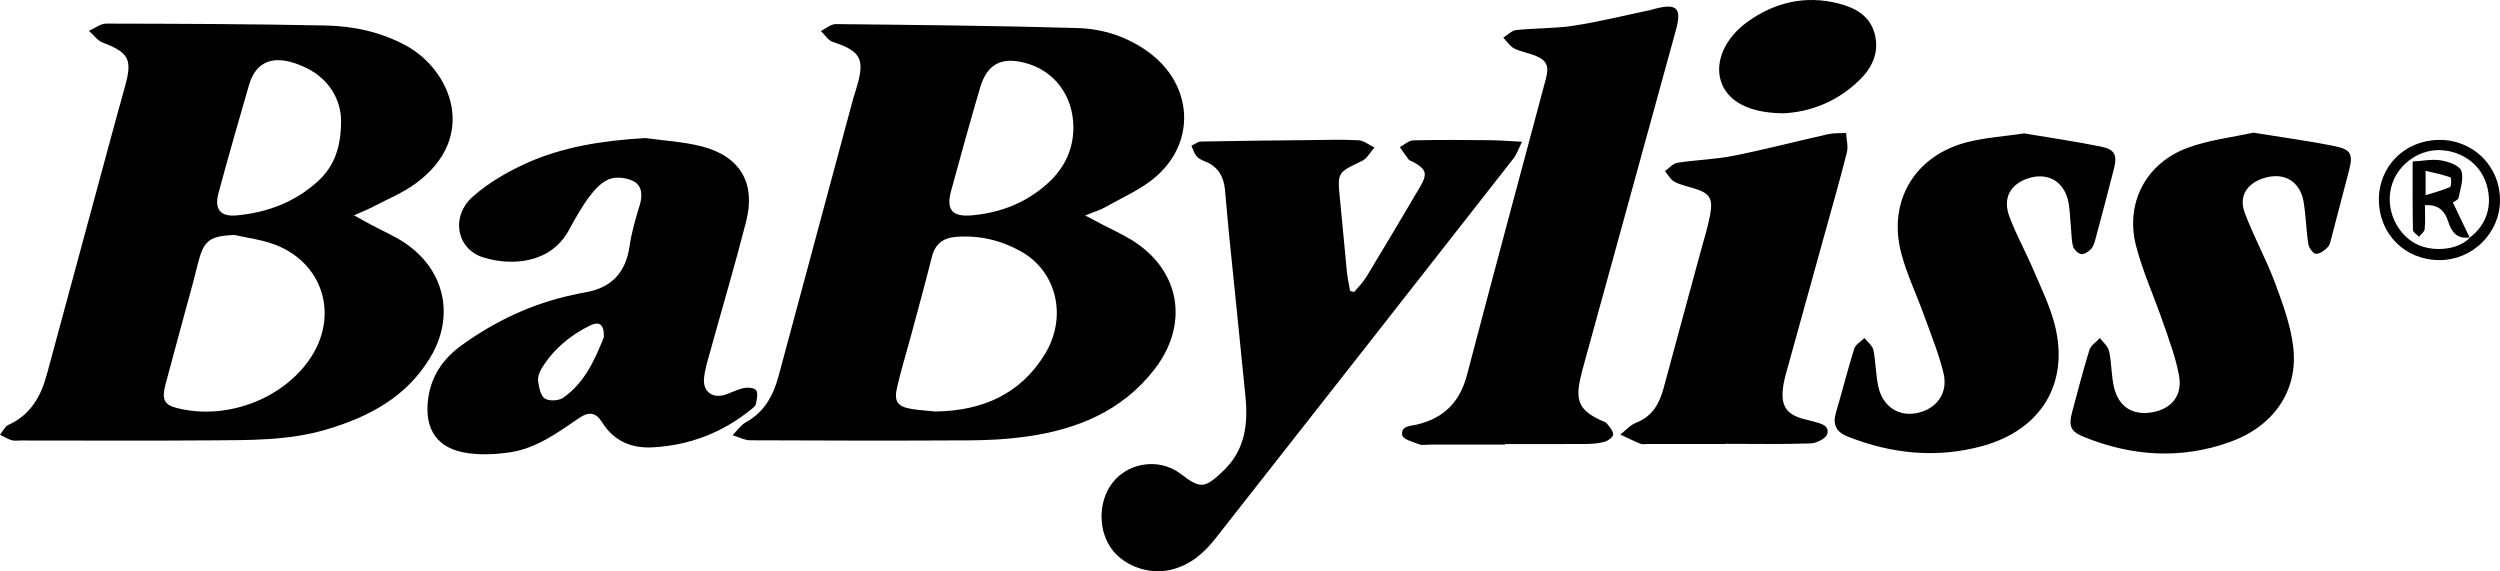 <svg xmlns="http://www.w3.org/2000/svg" version="1.1" viewBox="0 0 989.98 226.2"><g><g id="Laag_1"><g id="_x39_Zoxrp"><g><path d="M140.16 85.26c2.9 1.6 4.84 2.71 6.82 3.76 4.39 2.35 9.04 4.33 13.17 7.07 15.97 10.62 20.11 29 10.23 45.48-9.41 15.69-24.4 23.58-41.27 28.55-14.9 4.39-30.3 4.15-45.61 4.26-25.15.19-50.31.05-75.46.05-1.17 0-2.41.22-3.48-.12-1.58-.5-3.04-1.42-4.55-2.15 1.08-1.33 1.89-3.26 3.29-3.89 8.71-3.93 12.87-11.19 15.22-19.89 8.13-30.04 16.25-60.08 24.39-90.12 2.18-8.03 4.36-16.06 6.6-24.06C52.5 23.52 51 20.79 40.76 16.91c-2.13-.81-3.7-3.08-5.53-4.68 2.27-1.01 4.54-2.89 6.8-2.88 28.97.05 57.95.15 86.91.75 11.02.23 21.8 2.54 31.72 7.88 17.75 9.55 29.06 36.04 4.19 54.5-5.28 3.91-11.57 6.46-17.45 9.55-2.01 1.06-4.15 1.86-7.25 3.24Zm-47.45 7.76c-9.88.52-12.03 2.16-14.39 11.49-.61 2.42-1.19 4.85-1.84 7.26-3.64 13.48-7.36 26.95-10.94 40.45-1.56 5.88-.48 8.03 4.21 9.27 18.96 5.03 41.17-2.86 52.45-18.63 12.58-17.59 5.85-39.45-14.5-46.41-4.82-1.65-9.98-2.31-14.99-3.43Zm42.34-45.55c-.14-7.82-4.5-16.1-13.79-20.59-12.67-6.12-19.9-2.67-22.66 6.8-4.14 14.2-8.2 28.42-12.06 42.69-1.75 6.45.66 9.53 7.23 8.92 12.02-1.12 22.99-5.21 32.06-13.46 6.38-5.81 9.29-13.22 9.23-24.37ZM429.73 85.32c3.1 1.64 4.83 2.57 6.56 3.48 3.98 2.08 8.1 3.92 11.91 6.27 19.13 11.84 22.84 33.17 9.05 51.06-12.96 16.82-31.02 24.04-51.24 26.82-7.4 1.02-14.93 1.39-22.4 1.43-28.81.16-57.63.11-86.44-.03-2.37-.01-4.73-1.31-7.09-2.01 1.76-1.75 3.24-3.99 5.32-5.15 7.3-4.04 10.84-10.59 12.89-18.2 9.88-36.63 19.71-73.27 29.56-109.91.26-.96.58-1.91.88-2.86 3.87-12.3 2.92-15.8-8.96-19.62-1.84-.59-3.15-2.83-4.71-4.31 1.96-.96 3.94-2.77 5.89-2.75 31.96.34 63.92.63 95.87 1.58 10.02.3 19.64 3.42 28 9.52 17.39 12.69 19.07 35.28 2.92 49.32-5.77 5.01-13.17 8.17-19.91 12.01-2.11 1.2-4.5 1.89-8.09 3.34Zm-59.16 77.63c18.22-.3 33.32-6.67 43.12-22.58 9.12-14.82 4.82-32.83-9.38-40.81-7.87-4.42-16.33-6.41-25.43-5.79-5.38.37-8.56 2.73-9.89 8.05-2.58 10.33-5.42 20.59-8.18 30.88-1.86 6.91-3.97 13.75-5.59 20.72-1.31 5.64.23 7.64 5.96 8.56 3.12.5 6.29.66 9.39.98Zm54.48-112.6c-.05-12.46-7.57-22.45-19.16-25.46-9.49-2.46-15.05.51-17.83 10-3.97 13.55-7.75 27.14-11.45 40.77-2.01 7.42.47 10.32 8.31 9.61 11.4-1.03 21.7-5.08 30.18-12.87 6.36-5.85 10-13.18 9.95-22.05Z"/><path d="M255.58 54.67c7.38 1.04 14.93 1.44 22.12 3.25 15.35 3.88 21.68 14.5 17.76 29.81-4.46 17.41-9.59 34.65-14.37 51.97-.93 3.36-2 6.75-2.31 10.19-.47 5.21 3.43 8.02 8.38 6.41 2.53-.83 4.93-2.15 7.51-2.66 1.56-.31 4.28 0 4.81.95.76 1.39.2 3.65-.18 5.45-.18.83-1.2 1.56-1.97 2.18-11.37 9.18-24.38 14.15-38.97 14.93-8.49.45-15.36-2.61-19.94-9.94-2.55-4.08-5.34-4.23-9.12-1.65-8.52 5.82-16.98 12.04-27.51 13.58-5.37.79-11 1.05-16.36.33-12.17-1.64-17.47-9.25-15.9-21.49 1.15-9 5.91-15.9 13.02-21.07 13.34-9.68 28-16.64 44.2-20.12 1.63-.35 3.26-.71 4.9-.99 10.3-1.76 16.1-7.65 17.62-18.15.81-5.57 2.42-11.06 4.07-16.46 1.16-3.8.91-7.59-2.34-9.35-2.69-1.46-6.88-1.99-9.66-.94-3.15 1.18-5.92 4.24-8.04 7.08-3.07 4.11-5.58 8.68-8.05 13.2-7.25 13.25-22.67 14.21-33.79 10.79-10.7-3.28-13.11-16.27-4.22-24.12 6-5.3 13.24-9.56 20.56-12.92 15.03-6.92 31.19-9.27 47.79-10.26Zm-16.46 78.88c.19-5.1-1.77-6.46-5.48-4.64-7.87 3.85-14.46 9.35-19.1 16.89-.91 1.48-1.66 3.52-1.44 5.15.34 2.45.96 5.75 2.65 6.87 1.69 1.11 5.51.91 7.28-.32 8.81-6.15 12.73-15.67 16.09-23.94ZM536.24 115.64c1.64-2 3.54-3.84 4.86-6.03 7.16-11.82 14.21-23.7 21.22-35.6 3.09-5.24 2.52-7.01-2.76-9.91-.58-.32-1.37-.46-1.74-.94-1.24-1.57-2.33-3.25-3.48-4.89 1.76-.94 3.49-2.65 5.27-2.69 10.15-.25 20.31-.15 30.46-.06 3.82.03 7.63.36 12.64.62-1.32 2.61-2.04 4.91-3.44 6.69-39.3 50.21-78.65 100.38-118.05 150.51-4.6 5.85-10.1 10.55-17.67 12.31-8.38 1.96-18.13-1.35-23.22-8.09-5.07-6.73-5.52-17.07-1.05-24.55 5.8-9.7 19.31-12.25 28.3-5.33 7.87 6.06 9.51 5.71 16.76-1.15 8.69-8.22 9.93-18.46 8.86-29.43-2.12-21.71-4.41-43.4-6.59-65.1-.57-5.63-.99-11.28-1.53-16.91-.5-5.2-2.77-9.15-7.87-11.16-1.22-.48-2.58-1.1-3.38-2.06-.96-1.15-1.38-2.74-2.04-4.15 1.25-.58 2.49-1.64 3.75-1.67 14.15-.28 28.3-.42 42.46-.56 6.66-.07 13.33-.29 19.97.06 2.14.12 4.2 1.86 6.3 2.86-1.63 1.82-2.91 4.38-4.95 5.34-9.75 4.62-9.78 4.46-8.67 15.42.96 9.44 1.75 18.9 2.7 28.34.26 2.58.84 5.13 1.28 7.7l1.62.42Z"/><path d="M595.98 176.07h-29.99c-1.33 0-2.8.34-3.97-.11-2.43-.94-6.39-1.96-6.71-3.55-.78-3.86 3.39-3.7 5.93-4.32 10.58-2.55 16.89-8.97 19.67-19.59 10.26-39.13 20.79-78.18 31.24-117.26 1.38-5.15.36-7.48-4.54-9.34-2.64-1-5.54-1.44-8.02-2.73-1.71-.89-2.88-2.8-4.3-4.26 1.69-1.04 3.31-2.82 5.09-3.01 7.6-.79 15.34-.58 22.87-1.74 10.16-1.57 20.19-4.07 30.27-6.18.65-.14 1.28-.37 1.93-.53 8.55-2.18 10.58-.25 8.24 8.29-12.06 43.99-24.2 87.96-36.3 131.94-.62 2.25-1.25 4.5-1.72 6.78-1.78 8.53.06 12.12 8.04 15.88.9.43 2.03.7 2.62 1.4 1.07 1.3 2.49 2.89 2.47 4.33-.02 1.02-2.05 2.5-3.42 2.88-2.36.66-4.92.84-7.4.86-10.66.08-21.33.04-32 .04v.22ZM892.26 52.53c11.74 1.91 22.13 3.28 32.37 5.37 6.46 1.32 7.21 3.28 5.55 9.68-2.26 8.7-4.52 17.39-6.82 26.07-.38 1.44-.6 3.17-1.53 4.16-1.24 1.3-3.12 2.72-4.72 2.71-1.05 0-2.79-2.32-3.02-3.79-.87-5.58-.95-11.28-1.89-16.85-1.4-8.26-7.97-11.92-15.93-9.29-6.52 2.15-9.79 7.1-7.41 13.55 3.51 9.48 8.52 18.42 12.04 27.9 3.1 8.35 6.27 17 7.24 25.75 1.87 16.99-7.79 30.98-24.98 37.19-19.47 7.03-38.96 5.75-58.03-2-5.28-2.14-6.07-4.35-4.56-9.89 2.23-8.19 4.3-16.42 6.82-24.52.57-1.83 2.73-3.16 4.16-4.72 1.26 1.72 3.23 3.29 3.64 5.19 1 4.69.84 9.64 1.94 14.29 1.86 7.89 7.54 11.31 15.28 9.91 7.43-1.34 11.86-6.55 10.5-14.33-1.25-7.13-3.9-14.04-6.26-20.93-3.49-10.2-8.05-20.11-10.76-30.5-4.43-16.96 3.81-32.82 20.35-38.93 8.6-3.18 17.98-4.22 26.03-6.01ZM801.46 52.81c9.98 1.68 20.34 3.18 30.58 5.26 5.42 1.1 6.44 3.37 5.06 8.78-2.29 9.03-4.69 18.03-7.1 27.03-.43 1.59-.84 3.37-1.84 4.58-.93 1.12-2.73 2.29-4 2.15-1.22-.14-2.89-1.76-3.24-3.04-.7-2.51-.6-5.24-.87-7.88-.37-3.63-.33-7.37-1.26-10.85-1.98-7.39-8.31-10.57-15.5-8.27-7.25 2.32-10.35 7.87-7.56 15.26 2.75 7.29 6.57 14.18 9.63 21.36 3 7.02 6.39 14 8.28 21.35 5.92 22.96-5.13 41.64-28.62 48.08-18.06 4.95-35.96 3.14-53.36-3.75-4.47-1.77-6.06-4.68-4.65-9.43 2.5-8.45 4.63-17.01 7.27-25.41.52-1.65 2.64-2.79 4.02-4.17 1.23 1.57 3.18 2.99 3.54 4.73 1 4.86.9 9.97 2.03 14.79 1.82 7.74 8.09 11.65 15.22 10.19 7.8-1.6 12.47-7.9 10.5-15.92-1.92-7.87-5.05-15.45-7.8-23.1-2.92-8.12-6.75-15.99-8.92-24.3-5.43-20.77 5.48-38.81 26.4-44.02 7.04-1.76 14.41-2.24 22.21-3.39ZM683.09 175.81h-30.47c-1 0-2.11.26-2.98-.08-2.72-1.09-5.35-2.42-8.01-3.65 2.08-1.6 3.93-3.79 6.28-4.7 6.52-2.53 9.25-7.65 10.92-13.87 4.79-17.84 9.67-35.66 14.5-53.49 1.35-4.98 2.94-9.91 3.87-14.96 1.23-6.65-.26-8.63-6.66-10.56-2.54-.77-5.23-1.31-7.52-2.56-1.54-.84-2.49-2.75-3.71-4.19 1.64-1.14 3.16-3.03 4.94-3.3 7.4-1.15 14.97-1.32 22.29-2.78 12.55-2.5 24.95-5.76 37.45-8.55 2.27-.51 4.7-.32 7.06-.45.13 2.59.9 5.33.29 7.73-2.81 11.13-5.99 22.17-9.05 33.24-4.84 17.48-9.71 34.96-14.54 52.45-.58 2.08-1.18 4.18-1.52 6.3-1.38 8.45 1.08 12.03 9.39 13.88.81.18 1.62.39 2.42.62 2.71.78 6.47 1.41 5.55 4.92-.46 1.76-4.19 3.69-6.51 3.77-11.31.39-22.64.17-33.96.17v.08ZM706.2 44.86c-13.67-.09-22.09-4.77-24.67-12.52-2.6-7.81 1.49-17.35 10.73-23.89 10.73-7.6 22.65-10.34 35.55-7.13 6.69 1.67 12.67 4.78 14.57 12.16 1.84 7.14-.9 13.15-5.91 18.1-8.96 8.86-20.02 12.83-30.27 13.28ZM966.1 103c-13.66.04-24.04-10.26-24.08-23.9-.04-13.27 10.25-23.54 23.74-23.7 13.54-.16 24.22 10.36 24.22 23.85 0 13-10.78 23.71-23.89 23.75Zm11.89-8.91c6.64-4.96 9.11-12.57 6.75-20.79-2.19-7.63-8.81-12.93-17.2-13.78-8.65-.88-17.33 4.77-20.21 13.14-2.88 8.36.5 17.97 7.7 22.92 6.88 4.73 18.53 3.69 23.07-1.58l-.1.1Z"/><path d="M978.09 93.98c-4.93.82-7.21-1.84-8.59-6.16-1.29-4.03-3.67-6.98-9.24-6.55 0 3.31.2 6.42-.11 9.48-.11 1.07-1.47 2.02-2.25 3.02-.84-.91-2.38-1.81-2.4-2.74-.18-8.93-.11-17.87-.11-27.08 4.05-.22 7.77-1.03 11.26-.44 2.94.49 7.26 2.02 8 4.14 1.08 3.07-.37 7.11-1.08 10.67-.17.85-1.67 1.43-2.25 1.88 2.39 5 4.53 9.45 6.66 13.9l.1-.1ZM960.51 77.3c3.58-1.13 6.76-1.93 9.7-3.25.56-.25.54-3.68.15-3.82-3.02-1.08-6.2-1.7-9.84-2.59v9.66Z"/></g></g></g></g></svg>